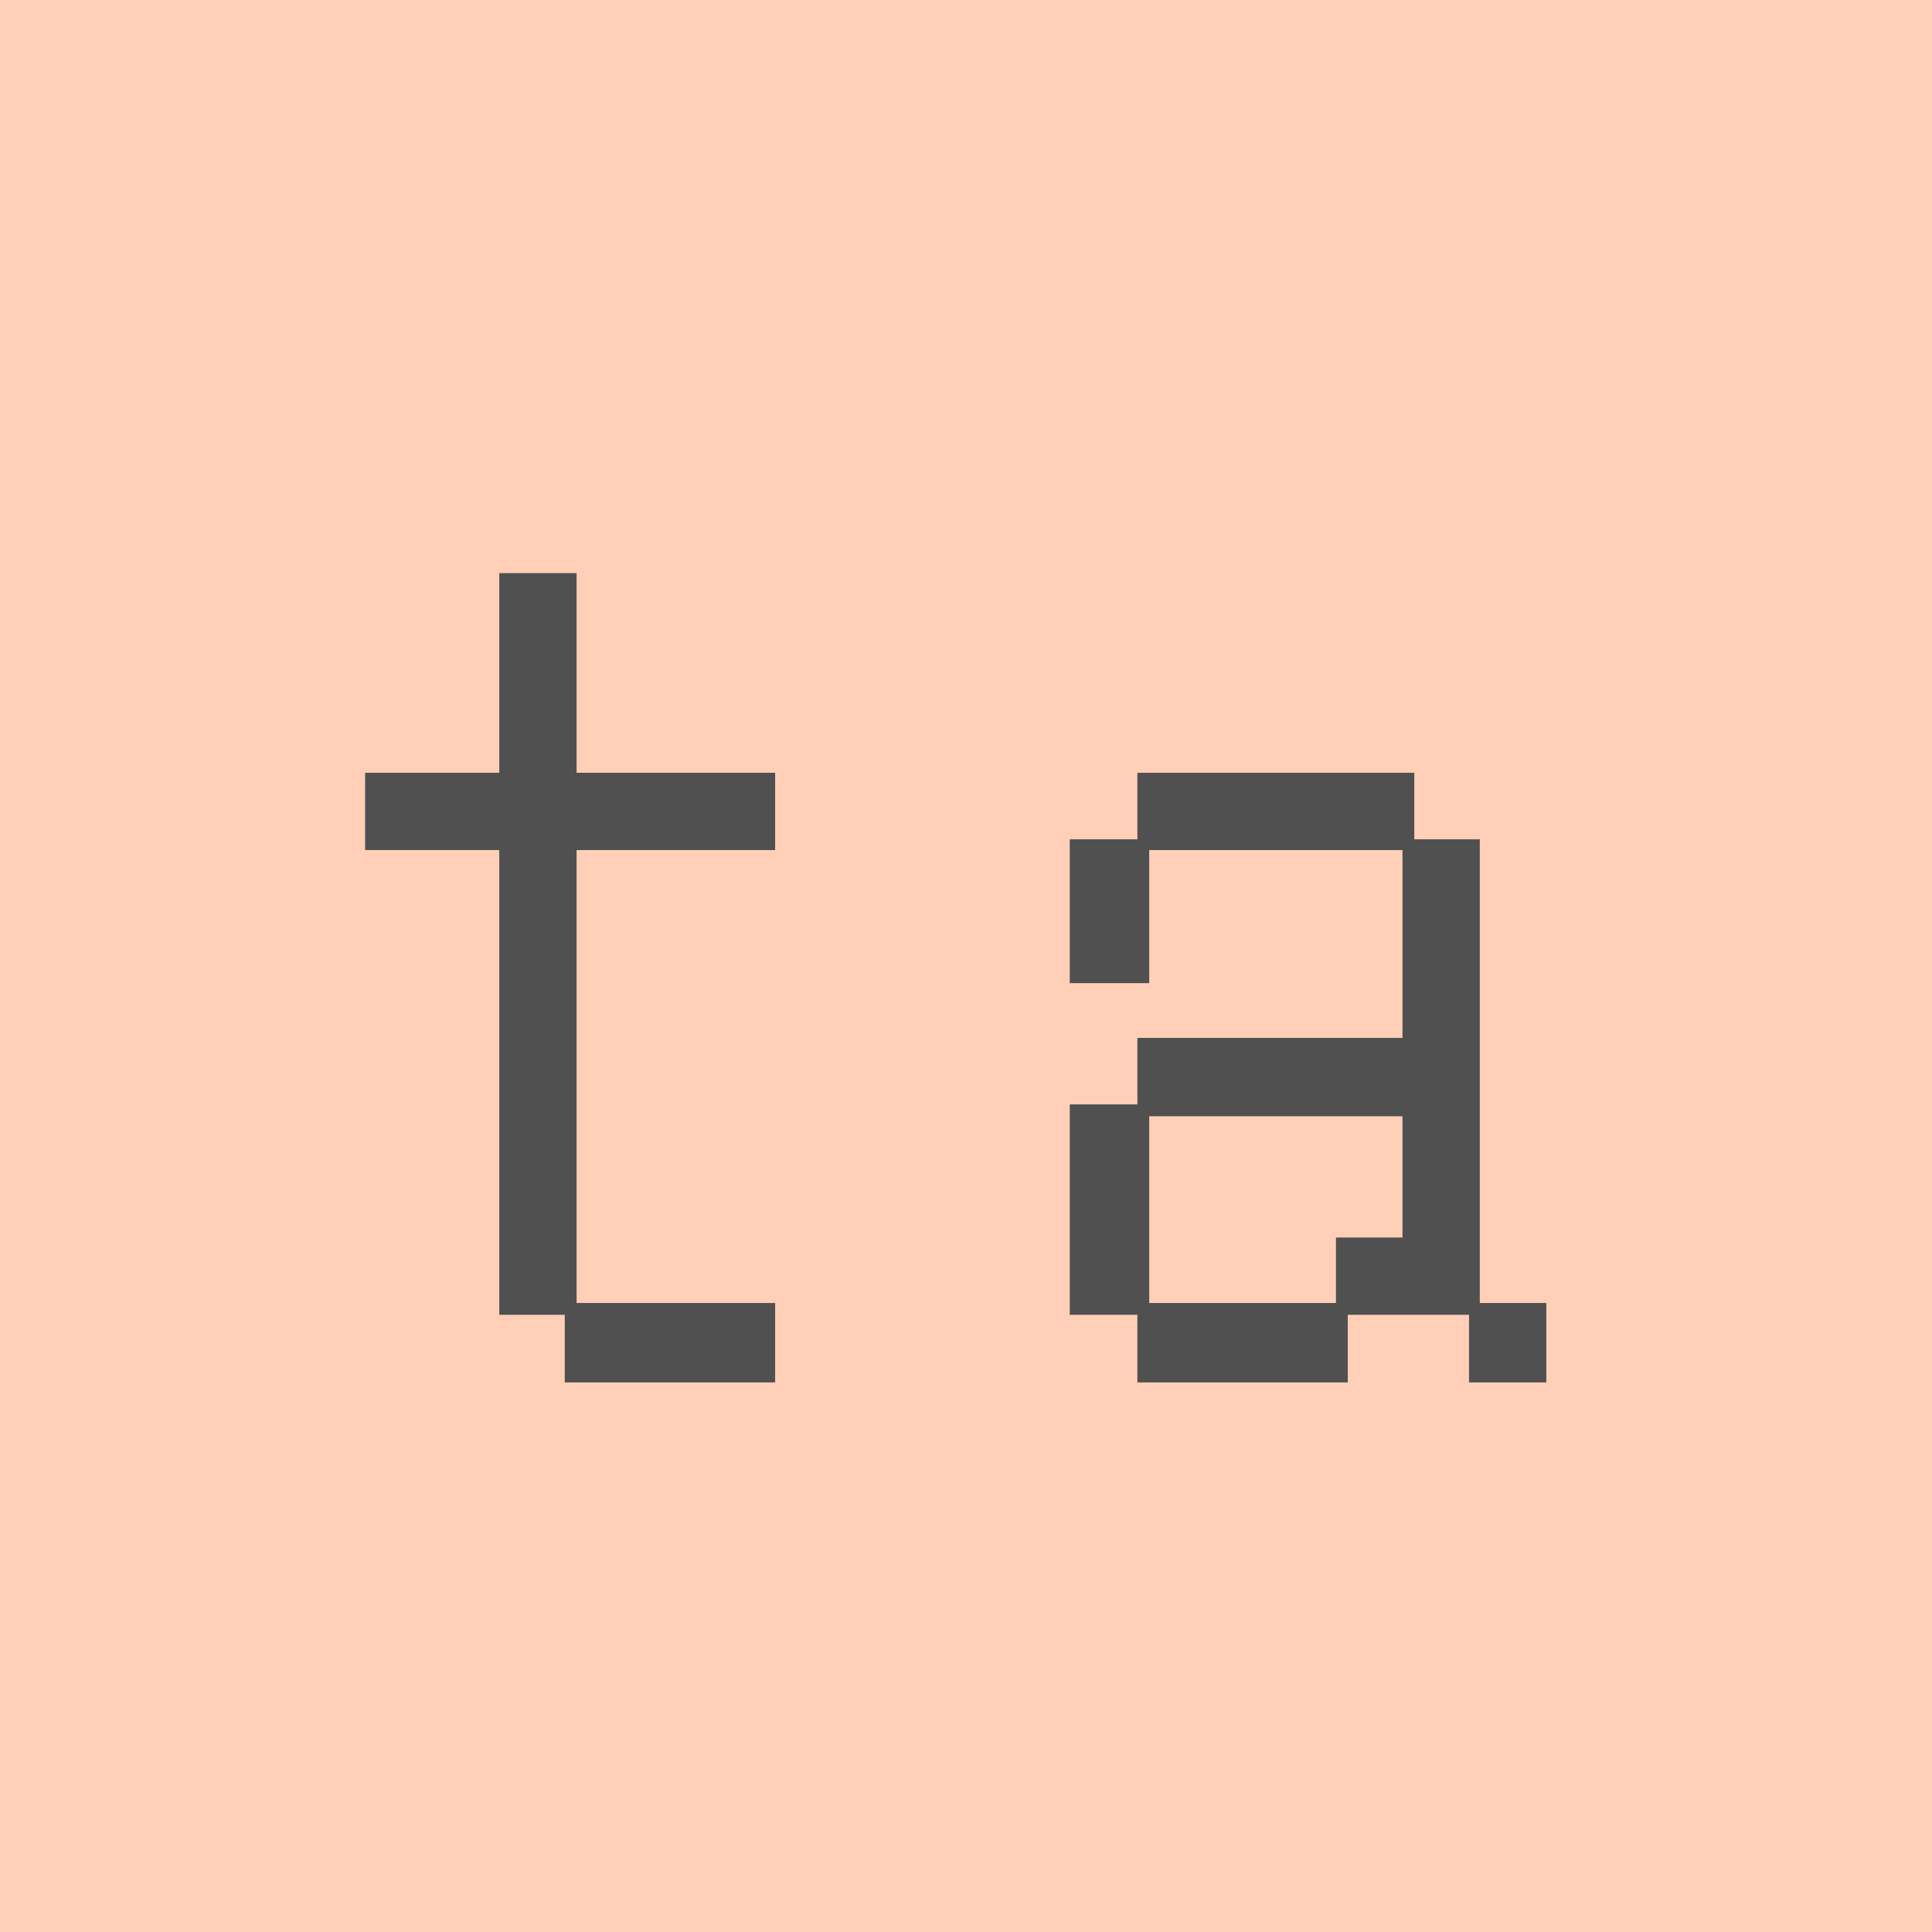 <svg version="1.1" viewBox="0.0 0.0 960.0 960.0" fill="none" stroke="none" stroke-linecap="square" stroke-miterlimit="10" xmlns:xlink="http://www.w3.org/1999/xlink" xmlns="http://www.w3.org/2000/svg"><clipPath id="p.0"><path d="m0 0l960.0 0l0 960.0l-960.0 0l0 -960.0z" clip-rule="nonzero"/></clipPath><g clip-path="url(#p.0)"><path fill="#ffcfb7" d="m0 0l960.0 0l0 960.0l-960.0 0z" fill-rule="evenodd"/><path fill="#000000" fill-opacity="0.0" d="m214.874 216.028l385.575 0l0 42.016l-385.575 0z" fill-rule="evenodd"/><path fill="#000000" fill-opacity="0.0" d="m-34.743 -0.016l1002.74 0l0 960.0l-1002.74 0z" fill-rule="evenodd"/><path fill="#505050" d="m248.088 422.39l-66.656 0l0 -38.406l66.656 0l0 -99.203l38.406 0l0 99.203l98.672 0l0 38.406l-98.672 0l0 225.062l98.672 0l0 39.469l-104.531 0l0 -33.609l-32.547 0l0 -230.922z" fill-rule="nonzero"/><path fill="#505050" d="m531.565 548.781l33.594 0l0 -33.062l131.734 0l0 -93.328l-125.859 0l0 66.125l-39.469 0l0 -71.469l33.594 0l0 -33.062l137.594 0l0 33.062l32.547 0l0 230.406l33.062 0l0 39.469l-38.406 0l0 -33.609l-60.266 0l0 33.609l-104.531 0l0 -33.609l-33.594 0l0 -104.531zm132.266 98.672l0 -32.531l33.062 0l0 -60.266l-125.859 0l0 92.797l92.797 0z" fill-rule="nonzero"/></g></svg>
